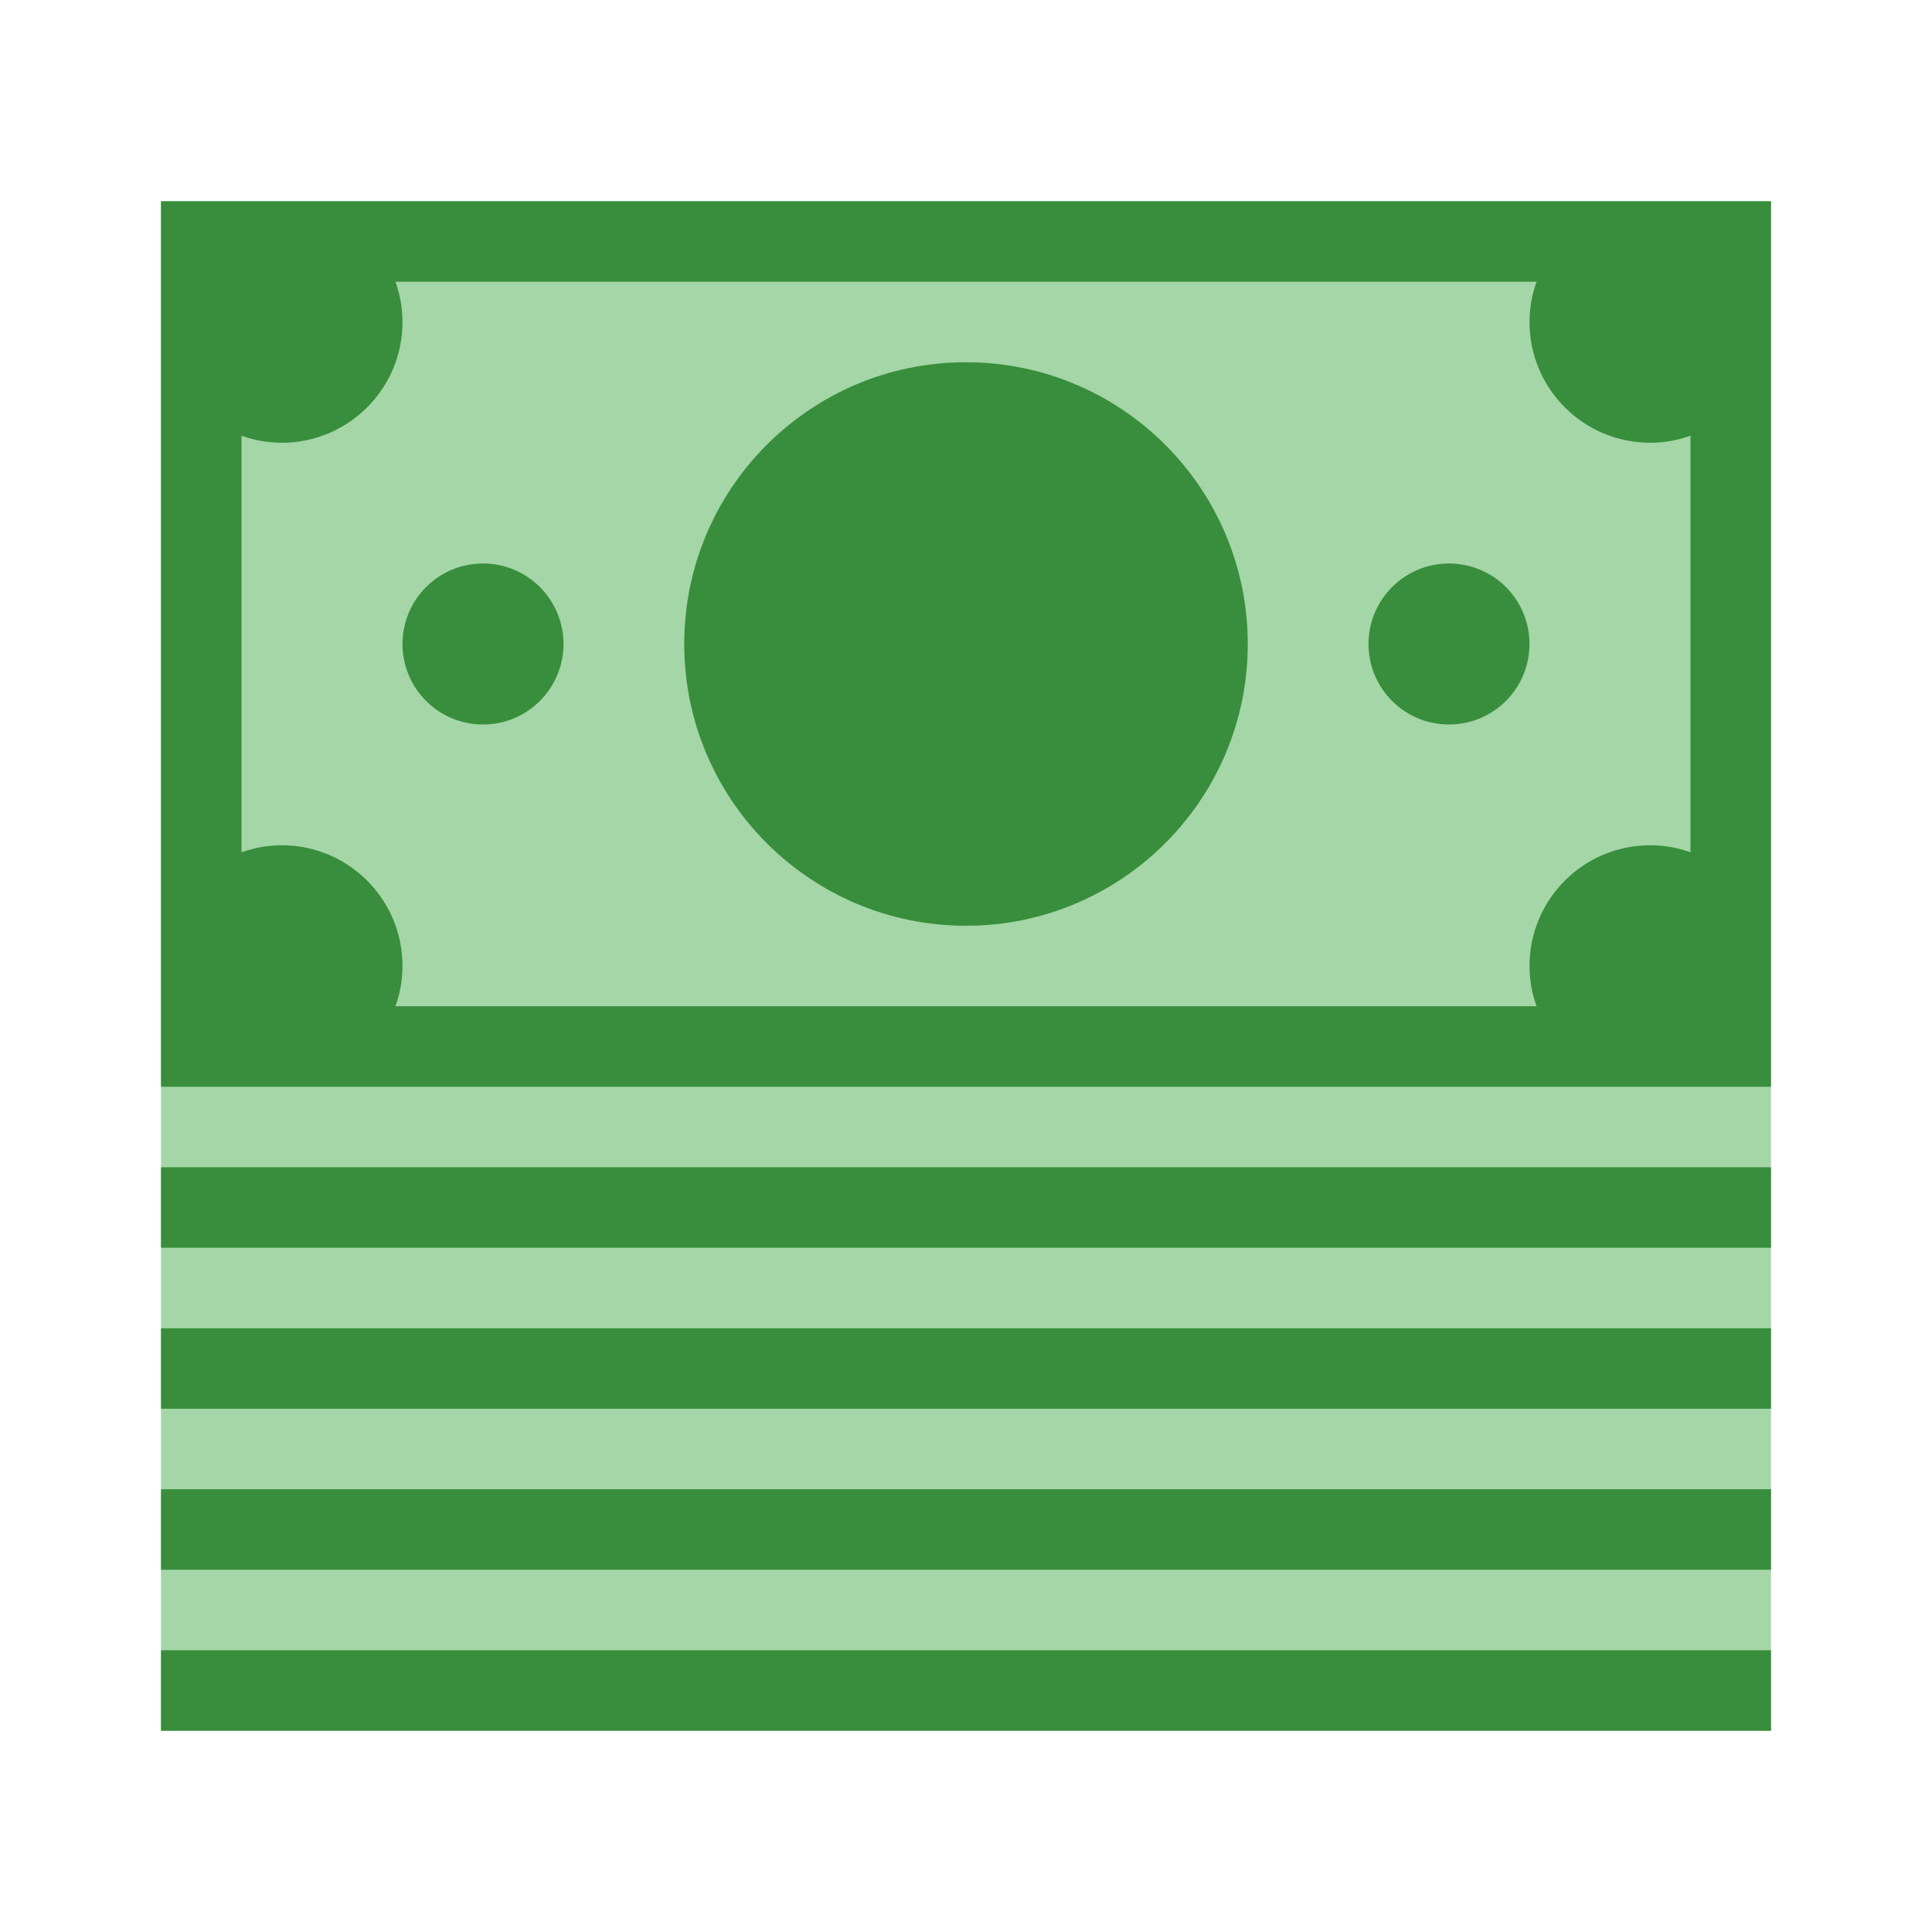 <?xml version="1.0" encoding="iso-8859-1"?>
<!-- Generator: Adobe Illustrator 19.1.1, SVG Export Plug-In . SVG Version: 6.00 Build 0)  -->
<svg xmlns="http://www.w3.org/2000/svg" xmlns:xlink="http://www.w3.org/1999/xlink" version="1.1" id="Layer_1" x="0px" y="0px" viewBox="0 0 48 48" style="enable-background:new 0 0 48 48;" xml:space="preserve">
<rect x="4" y="5" style="fill:#A5D6A7;" width="40" height="38"/>
<path style="fill:#388E3C;" d="M4,27h40V5H4V27z M42,7v18H6V7H42z"/>
<circle style="fill:#388E3C;" cx="12" cy="16" r="2"/>
<circle style="fill:#388E3C;" cx="36" cy="16" r="2"/>
<circle style="fill:#388E3C;" cx="24" cy="16" r="7"/>
<path style="fill:#388E3C;" d="M38.779,6C38.3,6.532,38,7.228,38,8c0,1.657,1.343,3,3,3c0.772,0,1.468-0.3,2-0.779V6H38.779z"/>
<path style="fill:#388E3C;" d="M9.221,6H5v4.221C5.532,10.7,6.228,11,7,11c1.657,0,3-1.343,3-3C10,7.228,9.7,6.532,9.221,6z"/>
<path style="fill:#388E3C;" d="M9.221,26C9.7,25.468,10,24.772,10,24c0-1.657-1.343-3-3-3c-0.772,0-1.468,0.3-2,0.779V26H9.221z"/>
<path style="fill:#388E3C;" d="M43,26v-4.221C42.468,21.3,41.772,21,41,21c-1.657,0-3,1.343-3,3c0,0.772,0.3,1.468,0.779,2H43z"/>
<rect x="4" y="29" style="fill:#388E3C;" width="40" height="2"/>
<rect x="4" y="33" style="fill:#388E3C;" width="40" height="2"/>
<rect x="4" y="37" style="fill:#388E3C;" width="40" height="2"/>
<rect x="4" y="41" style="fill:#388E3C;" width="40" height="2"/>
</svg>

